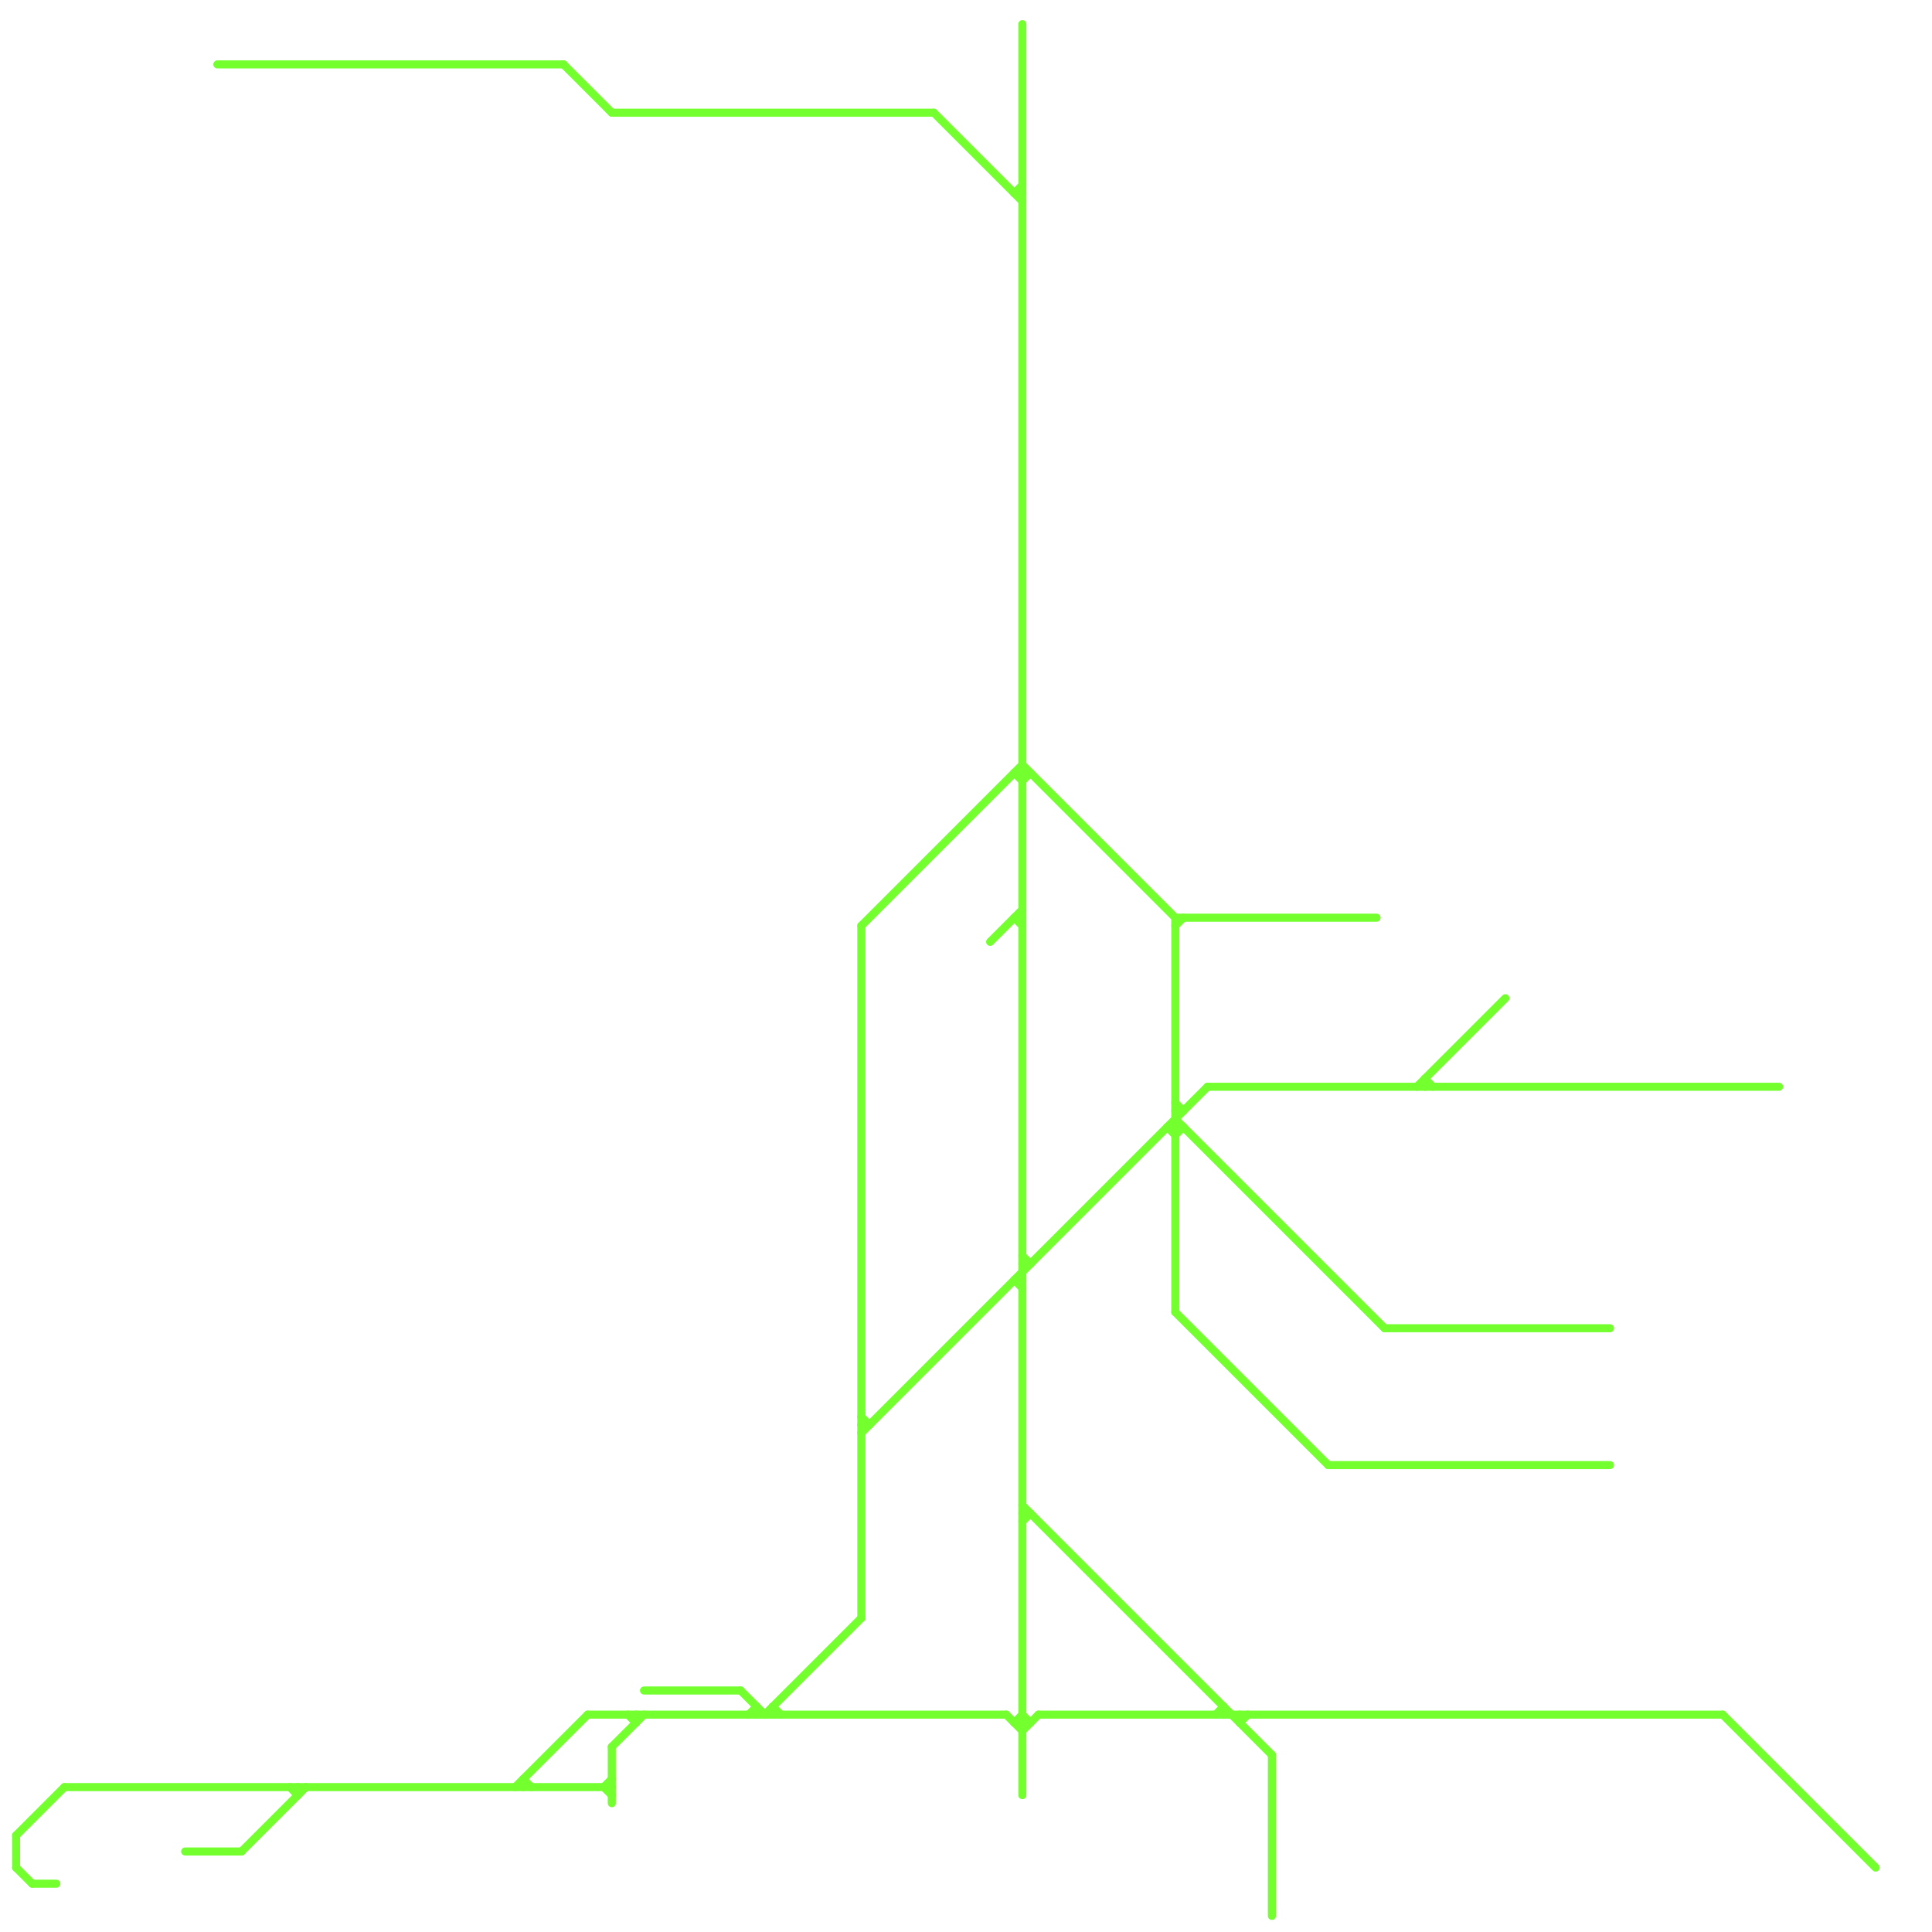 
<svg version="1.1" xmlns="http://www.w3.org/2000/svg" viewBox="0 0 240 240">
<style>text { font: 1px Helvetica; font-weight: 600; white-space: pre; dominant-baseline: central; } line { stroke-width: 1; fill: none; stroke-linecap: round; stroke-linejoin: round; } .c0 { stroke: #74ff2e }</style><defs><g id="wm-xf"><circle r="1.2" fill="#000"/><circle r="0.9" fill="#fff"/><circle r="0.6" fill="#000"/><circle r="0.3" fill="#fff"/></g><g id="wm"><circle r="0.6" fill="#000"/><circle r="0.3" fill="#fff"/></g></defs><line class="c0" x1="177" y1="134" x2="178" y2="135"/><line class="c0" x1="94" y1="212" x2="94" y2="213"/><line class="c0" x1="129" y1="213" x2="214" y2="213"/><line class="c0" x1="126" y1="114" x2="127" y2="114"/><line class="c0" x1="2" y1="228" x2="8" y2="222"/><line class="c0" x1="126" y1="96" x2="127" y2="97"/><line class="c0" x1="126" y1="96" x2="128" y2="96"/><line class="c0" x1="127" y1="157" x2="128" y2="157"/><line class="c0" x1="96" y1="212" x2="96" y2="213"/><line class="c0" x1="123" y1="117" x2="127" y2="113"/><line class="c0" x1="150" y1="135" x2="221" y2="135"/><line class="c0" x1="125" y1="213" x2="127" y2="215"/><line class="c0" x1="127" y1="215" x2="129" y2="213"/><line class="c0" x1="126" y1="214" x2="127" y2="213"/><line class="c0" x1="64" y1="222" x2="73" y2="213"/><line class="c0" x1="146" y1="139" x2="172" y2="165"/><line class="c0" x1="107" y1="177" x2="108" y2="177"/><line class="c0" x1="127" y1="95" x2="146" y2="114"/><line class="c0" x1="75" y1="222" x2="76" y2="223"/><line class="c0" x1="2" y1="232" x2="4" y2="234"/><line class="c0" x1="78" y1="213" x2="79" y2="214"/><line class="c0" x1="146" y1="141" x2="147" y2="140"/><line class="c0" x1="73" y1="213" x2="125" y2="213"/><line class="c0" x1="30" y1="230" x2="38" y2="222"/><line class="c0" x1="107" y1="115" x2="127" y2="95"/><line class="c0" x1="65" y1="221" x2="66" y2="222"/><line class="c0" x1="126" y1="159" x2="127" y2="159"/><line class="c0" x1="107" y1="178" x2="150" y2="135"/><line class="c0" x1="76" y1="14" x2="116" y2="14"/><line class="c0" x1="116" y1="14" x2="127" y2="25"/><line class="c0" x1="93" y1="213" x2="94" y2="212"/><line class="c0" x1="37" y1="222" x2="37" y2="223"/><line class="c0" x1="177" y1="134" x2="177" y2="135"/><line class="c0" x1="107" y1="115" x2="107" y2="201"/><line class="c0" x1="92" y1="210" x2="95" y2="213"/><line class="c0" x1="154" y1="214" x2="155" y2="213"/><line class="c0" x1="127" y1="97" x2="128" y2="96"/><line class="c0" x1="4" y1="234" x2="7" y2="234"/><line class="c0" x1="176" y1="135" x2="187" y2="124"/><line class="c0" x1="126" y1="214" x2="128" y2="214"/><line class="c0" x1="146" y1="163" x2="165" y2="182"/><line class="c0" x1="76" y1="217" x2="80" y2="213"/><line class="c0" x1="146" y1="114" x2="146" y2="163"/><line class="c0" x1="70" y1="8" x2="76" y2="14"/><line class="c0" x1="79" y1="213" x2="79" y2="214"/><line class="c0" x1="126" y1="24" x2="127" y2="24"/><line class="c0" x1="23" y1="230" x2="30" y2="230"/><line class="c0" x1="145" y1="140" x2="147" y2="140"/><line class="c0" x1="127" y1="188" x2="128" y2="188"/><line class="c0" x1="27" y1="8" x2="70" y2="8"/><line class="c0" x1="172" y1="165" x2="200" y2="165"/><line class="c0" x1="95" y1="213" x2="107" y2="201"/><line class="c0" x1="2" y1="228" x2="2" y2="232"/><line class="c0" x1="146" y1="137" x2="147" y2="138"/><line class="c0" x1="146" y1="114" x2="171" y2="114"/><line class="c0" x1="126" y1="159" x2="127" y2="160"/><line class="c0" x1="154" y1="213" x2="154" y2="214"/><line class="c0" x1="127" y1="156" x2="128" y2="157"/><line class="c0" x1="146" y1="138" x2="147" y2="138"/><line class="c0" x1="96" y1="212" x2="97" y2="213"/><line class="c0" x1="126" y1="114" x2="127" y2="115"/><line class="c0" x1="151" y1="213" x2="152" y2="212"/><line class="c0" x1="165" y1="182" x2="200" y2="182"/><line class="c0" x1="8" y1="222" x2="76" y2="222"/><line class="c0" x1="127" y1="187" x2="158" y2="218"/><line class="c0" x1="107" y1="176" x2="108" y2="177"/><line class="c0" x1="158" y1="218" x2="158" y2="238"/><line class="c0" x1="127" y1="189" x2="128" y2="188"/><line class="c0" x1="65" y1="221" x2="65" y2="222"/><line class="c0" x1="76" y1="217" x2="76" y2="224"/><line class="c0" x1="75" y1="222" x2="76" y2="221"/><line class="c0" x1="214" y1="213" x2="233" y2="232"/><line class="c0" x1="36" y1="222" x2="37" y2="223"/><line class="c0" x1="127" y1="3" x2="127" y2="223"/><line class="c0" x1="146" y1="115" x2="147" y2="114"/><line class="c0" x1="126" y1="24" x2="127" y2="23"/><line class="c0" x1="127" y1="213" x2="128" y2="214"/><line class="c0" x1="145" y1="140" x2="146" y2="141"/><line class="c0" x1="80" y1="210" x2="92" y2="210"/><line class="c0" x1="152" y1="212" x2="152" y2="213"/>
</svg>
